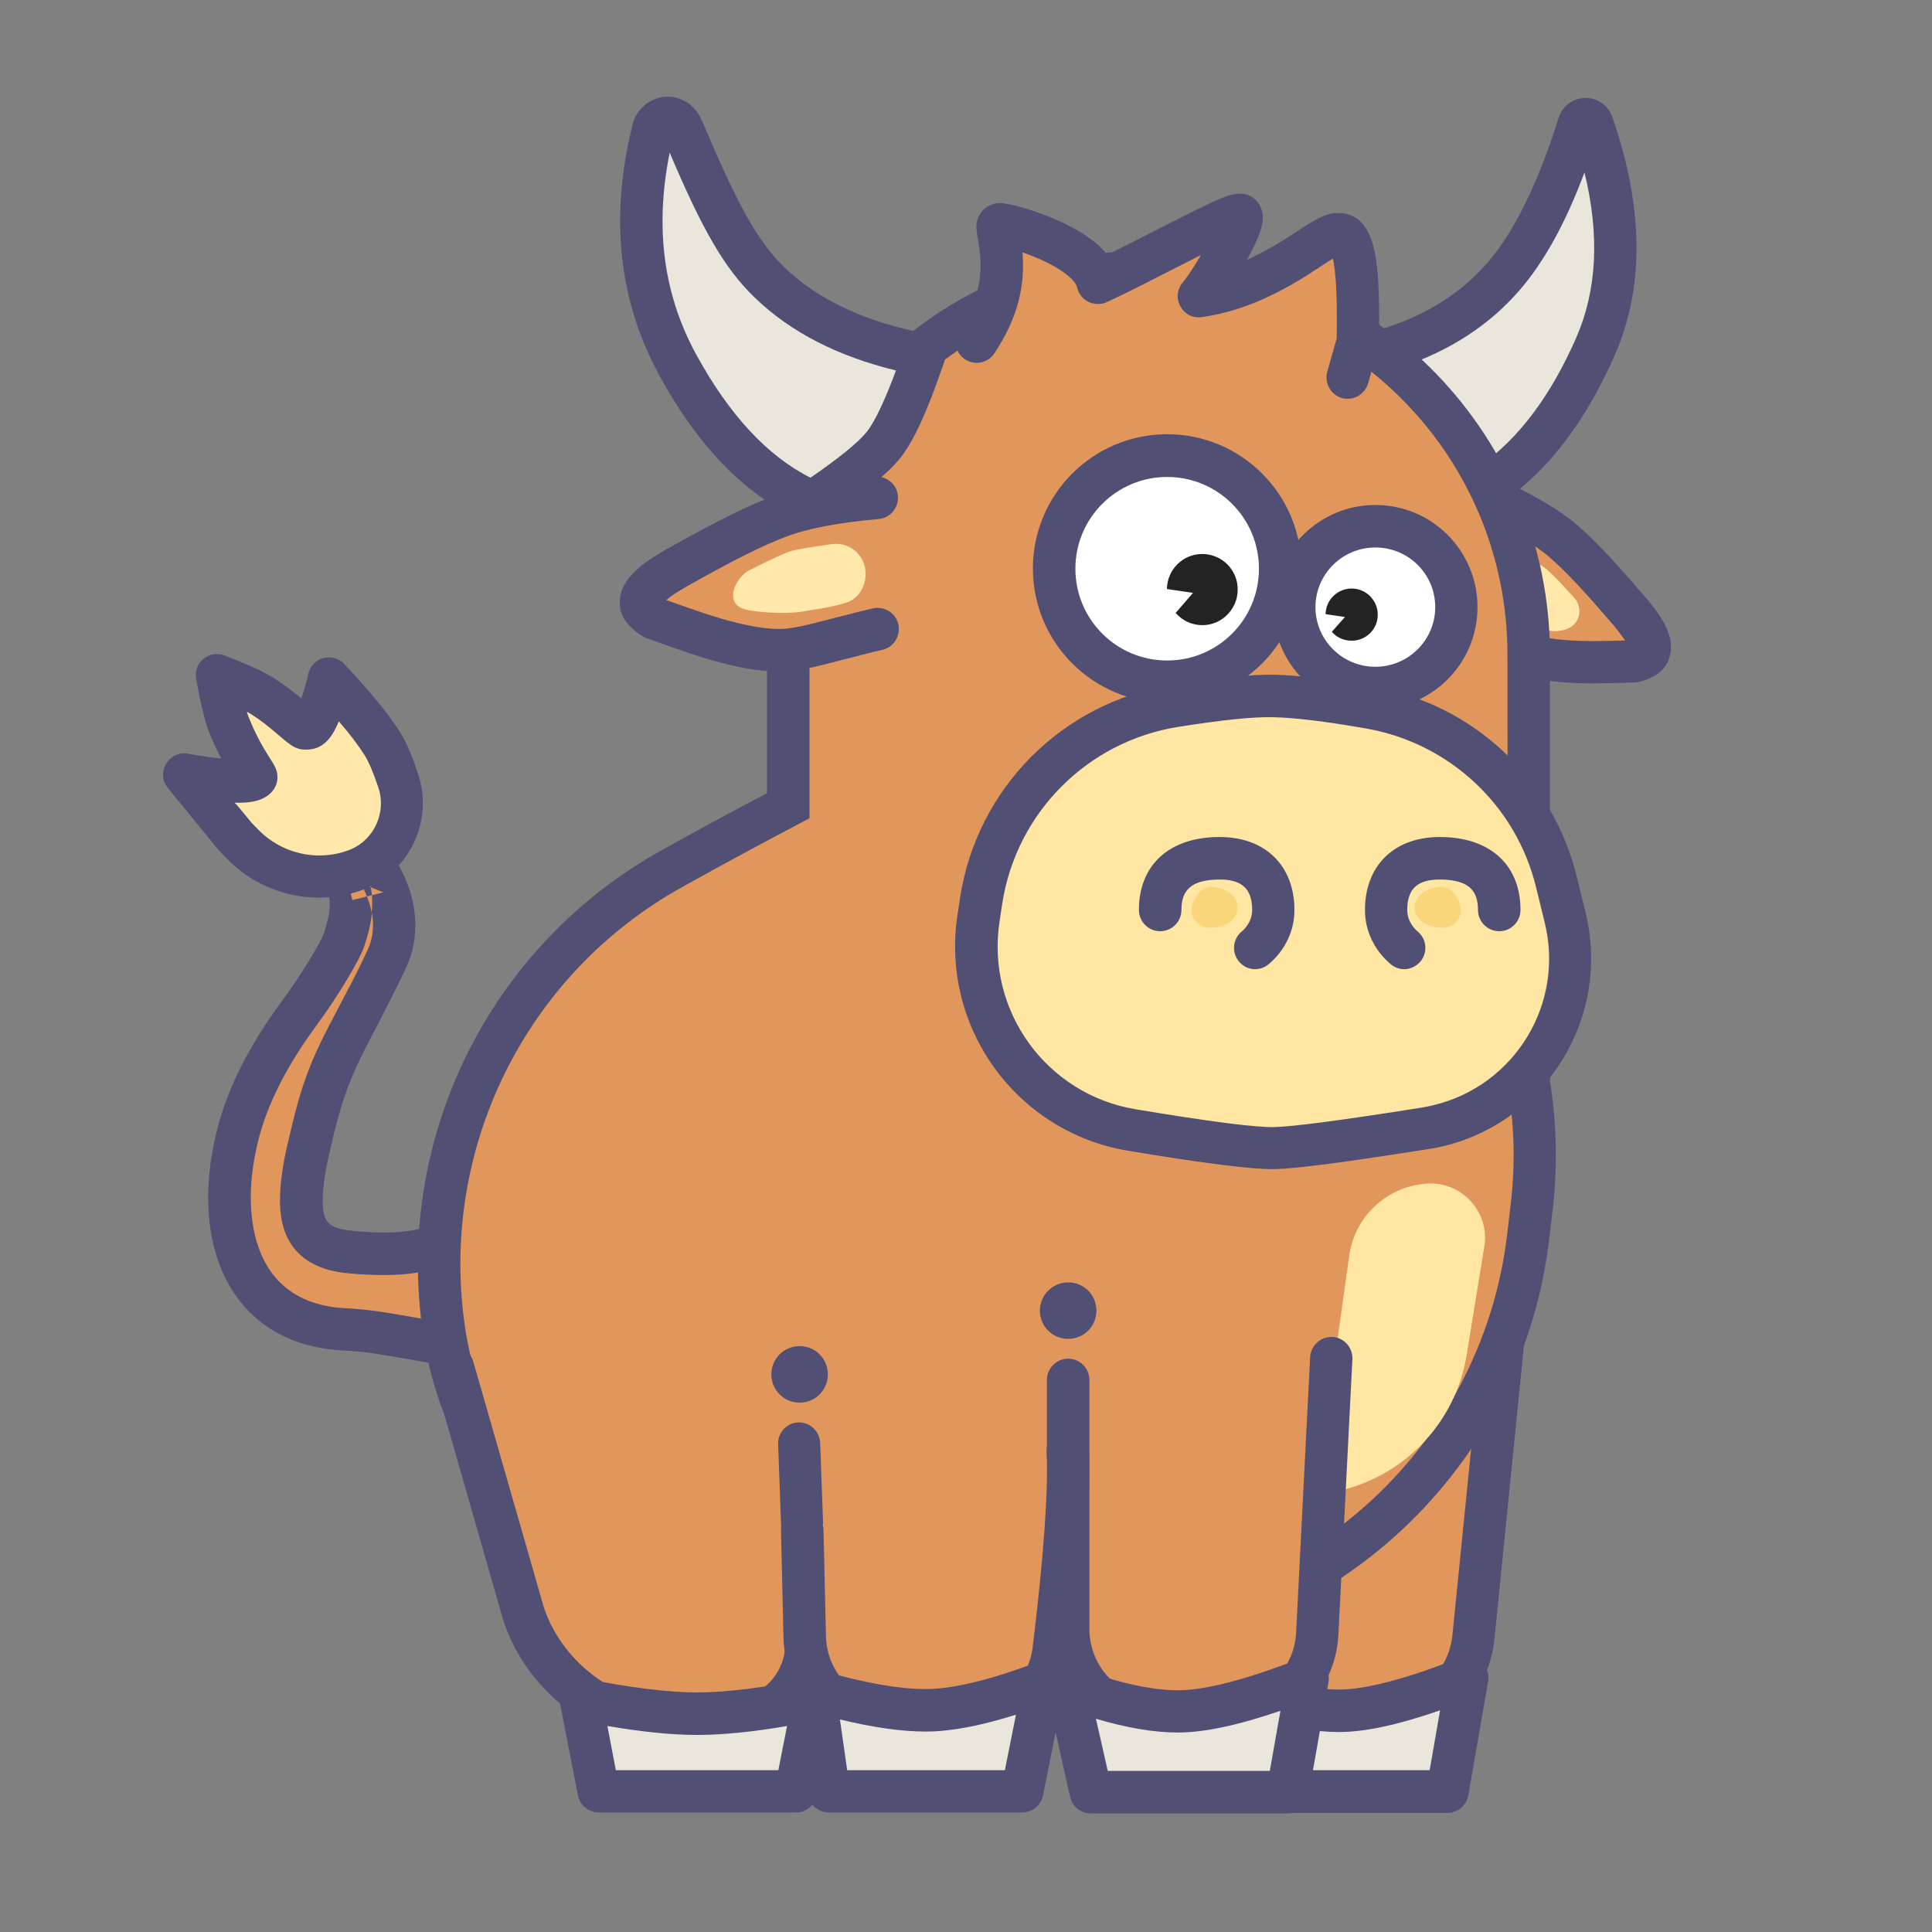 <?xml version="1.0" encoding="UTF-8"?>
<!-- Generator: Adobe Illustrator 28.1.0, SVG Export Plug-In . SVG Version: 6.00 Build 0)  -->
<svg xmlns="http://www.w3.org/2000/svg" xmlns:xlink="http://www.w3.org/1999/xlink" version="1.1" id="Capa_1" x="0px" y="0px" viewBox="0 0 800 800" style="enable-background:new 0 0 800 800;" xml:space="preserve">
<rect x="0" y="0" width="800" height="800" fill="#808080" stroke="none"/>
<style type="text/css">
	.st0{fill:#E1975C;}
	.st1{fill:#524F75;}
	.st2{fill:#FFE8A9;}
	.st3{fill:#EAE6DB;}
	.st4{fill:#FFE6A2;}
	.st5{fill:#FFFFFF;}
	.st6{fill:#232323;}
	.st7{fill:#F9D679;}
</style>
<path class="st0" d="M600.9,252.1c11.8,7.4,18.2,13,26.4,17.1c8.2,4.1,21.7,5.4,37.8,5l11.3-0.3c1.9-0.5,5.8-1.6,6.5-4.6  c0.6-2.4-0.8-5.7-2.2-8.1c-0.9-1.6-2.7-4-5.3-7.3c-15.3-17.9-22.2-24.7-28-29.8c-6.7-5.8-17-11.8-30.8-18.1"></path>
<path class="st1" d="M668.7,259.6c-13.2-15.5-20.4-23-26.9-28.7c-5.9-5.2-15.5-10.8-28.6-16.7c-4.4-2-6.4-7.2-4.4-11.6  c2-4.4,7.2-6.4,11.6-4.4l0,0c14.5,6.5,25.5,13,32.9,19.4c7.3,6.4,15,14.5,28.9,30.7c3.1,3.8,5.1,6.5,6.3,8.7c2.8,5,4.2,9.5,3,14.4  c-1.3,5.3-4.9,8.2-9.7,10c-1,0.4-2,0.7-3,0.9c-0.7,0.2-1.4,0.3-2.1,0.3l-11.3,0.3c-18.5,0.5-32.5-1.3-41.9-6  c-1.6-0.8-3.2-1.7-4.7-2.6c-3.6-2.2-18-12.1-22.5-14.9c-4.1-2.6-5.3-8.1-2.6-12.1c2.6-4,7.9-5.2,12-2.7c5,3.1,19.1,12.9,22,14.7  c1.2,0.7,2.4,1.4,3.6,2c6.1,3.1,17.8,4.5,33.6,4.1l8-0.2C672.2,264.1,670.7,262.1,668.7,259.6L668.7,259.6z"></path>
<path class="st2" d="M638.6,234.4c-2.2-1.4-6.7-3.9-13.5-7.3c-4.9-2.5-10.9-0.8-13.8,3.9c-2.9,4.6-2,12.9,1.2,16.5  c4.6,5,10.6,8.7,12.5,9.8c1.5,0.9,7,2.1,16.5,3.8c4.3,0.9,9.5-0.7,11.3-3.8c1.9-3.1,1.5-7.1-1-9.8  C645.5,240.4,641.1,236,638.6,234.4L638.6,234.4z"></path>
<path class="st3" d="M653.8,51.5c-9.4,28.3-20.2,49.2-32.4,62.7c-13.4,14.8-31.1,25-53.2,30.5c3.7,13.6,8.2,24.6,13.7,33  c5.4,8.4,15,16.7,28.7,24.9c19.6-11.6,35.8-31.3,48.5-59c11.8-25.7,11.9-56.4,0.2-92.1c-0.5-1.5-2.2-2.4-3.7-1.9  C654.7,49.9,654,50.6,653.8,51.5L653.8,51.5z"></path>
<path class="st1" d="M652.7,139.8c-10.6,24.2-23.9,41.8-39.7,53c-10.3-6.4-17.5-12.8-21.6-18.9c-3.9-5.8-7.4-13.1-10.5-22.1  c19.6-6.7,35.8-17.2,48.2-31.5c10.2-11.7,19.2-28,27-48.9C662.5,97.6,661.2,120.3,652.7,139.8L652.7,139.8z M615.9,108.8  c-11.9,13.7-27.9,23.3-48.3,28.8c-4.7,1.3-7.5,6.1-6.2,10.8c0,0,0,0.1,0,0.1c4.2,14.4,9.3,26.1,15.4,35.2c6.4,9.6,17.1,18.5,32,27.1  c2.8,1.6,6.2,1.6,9-0.1c21.1-13,38-34.3,50.9-63.8c12.3-28.1,11.9-61.1-1.1-98.5c-2.1-6.1-8.8-9.3-14.9-7.2c-3.5,1.2-6.2,4-7.3,7.6  C636.8,76.1,626.9,96.2,615.9,108.8L615.9,108.8z"></path>
<path class="st0" d="M623.8,542.7L610.1,678c-2,19.4-18.3,34.2-37.9,34.2h-27.5c-21,0-38-17-38-38V550.1"></path>
<path class="st1" d="M615,541.9l-13.6,135.3c-1.5,15-14.1,26.3-29.1,26.3h-27.5c-16.2,0-29.3-13.1-29.3-29.3V550.1  c0-4.8-3.9-8.8-8.8-8.8c-4.8,0-8.8,3.9-8.8,8.8v124.1c0,25.9,21,46.8,46.8,46.8h27.5c24,0,44.2-18.2,46.6-42.1l13.6-135.3  c0.4-4.8-3.2-9.1-8.1-9.4C619.7,533.8,615.6,537.2,615,541.9L615,541.9z"></path>
<path class="st3" d="M509.2,698.1c18,6.8,33.1,10.2,45.3,10.2c12.2,0,29.9-4.6,53.1-13.7l-8.2,47.2h-80.5L509.2,698.1L509.2,698.1z"></path>
<path class="st1" d="M525.9,733H592l4.3-24.8c-17.2,6-31.1,9-41.8,9c-9.7,0-20.8-1.9-33.3-5.7L525.9,733z M512.3,689.9  c17.1,6.5,31.2,9.7,42.2,9.7c10.8,0,27.6-4.3,49.8-13.1c6.4-2.5,13,2.9,11.9,9.7l-8.2,47.2c-0.7,4.2-4.4,7.3-8.7,7.3h-80.5  c-4.1,0-7.7-2.9-8.6-6.9l-9.7-43.7C499.1,693.2,505.8,687.4,512.3,689.9L512.3,689.9z"></path>
<path class="st0" d="M196.8,509.1c-19.6,10-30.3,10.6-44.2,9.9c-13.8-0.7-26.3-1.9-27.7-18.4c-0.6-7.3,0.9-17.3,3.1-26  c3.3-13.5,5.5-25.1,15.9-45.2c1.5-2.8,7.3-14,8.7-16.7c3.3-6.4,5.8-11.4,7.9-16.1c5.7-12.5,1.8-26.4-3.8-35.4l-12.8,3.2  c1.4,5.1,3,11.4-1.4,24.9c-1.5,4.6-10.6,19.5-18.3,30c-13.5,18.2-21.8,35.1-25.8,51.1c-2.8,11.3-3.9,22.1-3,32.4  c2.5,29.9,20.3,46.3,47.2,47.7c19.5,1,44,7.7,68.6,9.9L196.8,509.1L196.8,509.1z"></path>
<path class="st1" d="M192.8,501.3l9.6-4.9l20.6,73.8l-12.7-1.1c-9.5-0.9-18.3-2.2-32.8-4.8c-21.8-3.9-27.1-4.7-35.5-5.1  c-31.9-1.6-52.6-22.1-55.5-55.7c-0.9-11.2,0.2-22.8,3.3-35.3c4.3-17.4,13.3-35.3,27.3-54.2c7.2-9.7,15.9-24,17-27.5  c3.1-9.4,3-13.4,1.2-19.8l-2.4-8.7l27.7-6.9l3.4,5.4c8.2,13.1,10.8,29.5,4.4,43.6c-2.1,4.7-4.6,9.7-8.1,16.5L156,425  c-2.7,5.2-3.7,7.1-4.3,8.3c-6.9,13.4-10,22.2-13.4,36.1l-0.5,2l-0.6,2.6l-0.6,2.6c-2.2,8.9-3.3,17.6-2.9,23.2  c0.7,8,3.9,9.6,19.4,10.4C168.4,511,176.9,509.3,192.8,501.3L192.8,501.3z M150.8,391.9c-1.9,5.8-11.4,21.4-19.6,32.5  c-12.6,17.1-20.6,33-24.3,48c-2.6,10.6-3.6,20.4-2.8,29.6c2.1,24.9,15.8,38.5,38.8,39.7c9.4,0.5,15,1.3,37.7,5.4  c7.5,1.3,13.3,2.3,18.5,3l-8-28.6c-13.5,5.7-24,7-39,6.3c-10.6-0.5-16.2-1.4-21.9-4.2c-8.3-4.1-13.2-11.6-14.1-22.3  c-0.7-7.8,0.7-18.3,3.3-28.9c0.3-1.3,0.3-1.4,1.2-5.1l0.5-2.1c3.7-15.2,7.2-25.2,14.9-40c0.6-1.2,1.6-3.1,4.4-8.4  c1.5-2.8,2.9-5.6,4.4-8.4c3.4-6.5,5.7-11.3,7.7-15.7c2-4.5,2.4-9.6,1.5-14.8C153.6,382.1,152.6,386.5,150.8,391.9L150.8,391.9z   M153.6,367.5c-0.3-1.9-0.8-3.8-1.3-5.6l-8.5,2.3l2.1,8.5l12.8-3.2l-9.6-3.9c1.1,1.8,2.1,3.6,2.8,5.5c0.9,2.2,1.6,4.5,2,6.8  C154.3,374.5,154.2,371,153.6,367.5L153.6,367.5z"></path>
<path class="st2" d="M76.5,322.4c17.8,2.4,27.7,2.4,29.7-0.1c0.5-0.6-5.5-6.6-11.9-20.9c-1.6-3.6-3.6-10.5-5.8-20.6  c9.3,3.3,15.7,5.9,19.2,7.9c10.3,6.1,16.1,12.6,18.3,12.6c3.2-0.1,6.2-7,9-20.7c10.7,10.7,18.4,19.3,22.8,26  c2.2,3.2,4.5,8.2,7.1,14.9c5.8,15.3-1.8,32.4-17,38.2c-16,6.1-34,2.5-46.4-9.4l-3.4-3.3C98.2,347,91,338.8,76.5,322.4z"></path>
<path class="st1" d="M98.9,334.3l5.2,6.3l-6.8,5.6l6.3-6.1l3.3,3.4c9.5,9.8,23.9,13.3,36.8,8.8c10.9-3.7,16.6-15.6,12.9-26.4  c-2.1-6.3-4.1-10.8-5.7-13.3c-2.4-3.8-5.9-8.5-10.6-13.9c-3.3,8-7.3,11.8-13.8,11.7c-3,0-4.9-1-7.4-2.9c-1-0.8-1.3-1-4.1-3.4  c-4.2-3.6-7.1-5.9-10.9-8.3c-0.6-0.4-1.2-0.7-1.9-1.1c0.3,1,0.6,1.9,0.9,2.6c0.6,1.4,1.2,2.8,1.8,4.2c2,4.4,4,7.9,6.2,11.4  c0.4,0.6,1.7,2.7,2,3.2c0.4,0.7,0.7,1.3,1,1.9c0.3,0.8,0.6,1.5,0.7,2.5c0.3,2.3-0.1,4.8-2,7.1c-3.1,3.6-7.8,5-15.7,4.8  C97.7,332.8,98.2,333.5,98.9,334.3L98.9,334.3z M91.6,314.1L91.6,314.1L91.6,314.1z M91.6,314.1c-0.9-1.8-1.8-3.7-2.7-5.5  c-0.7-1.6-1.4-3.2-2.1-4.8c-1.8-4.4-3.6-11.8-5.6-22.6c-1.3-6.8,5.4-12.3,11.8-9.8c9.7,3.8,16.4,6.8,20.4,9.4  c4.1,2.6,7.3,5,11.4,8.4c0.9-2.6,1.9-6.1,2.9-10.3c1.6-6.8,10.2-9,14.9-3.9c10.7,11.4,18.4,20.7,23,28.1c2.5,3.9,4.9,9.5,7.4,17  c6.9,20-3.8,41.8-23.8,48.7c-19.4,6.7-40.9,1.5-55.2-13.2l-3.3-3.4c-0.2-0.2-0.3-0.4-0.5-0.6l-20.7-25.3c-5.1-6.3,0.3-15.6,8.3-14.2  C83.3,313.1,87.9,313.7,91.6,314.1L91.6,314.1z"></path>
<path class="st0" d="M633,448.3V271c0-85.5-67.8-155.6-153.3-158.5c-1.6-0.1-3.3-0.1-4.9-0.1c-82,0-148.4,66.4-148.4,148.4v72.7  c-16.2,8.5-32.2,17.2-48.2,26.1c-68.3,37.9-105.9,114.2-94.3,191.5c10.9,72.6,73.2,126.3,146.6,126.3h116.3  c94.9,0,174.9-71,186-165.3l1.4-12C636.2,482.8,635.8,465.4,633,448.3z"></path>
<path class="st1" d="M643.4,496.7c-0.1,1.5-0.3,2.9-0.5,4.4l-1.4,12c-11.7,98.7-95.3,173.1-194.7,173.1H330.4  c-77.7,0-143.7-56.9-155.2-133.7c-12.1-80.9,27.3-160.7,98.7-200.4c14.5-8.1,29-15.9,43.7-23.7v-67.4c0-86.8,70.4-157.2,157.2-157.2  c1.7,0,3.5,0,5.2,0.1c90.2,3,161.8,77,161.8,167.2v176.5C644.4,463.8,644.9,480.3,643.4,496.7L643.4,496.7z M624.2,271  c0-80.8-64.1-147-144.8-149.7c-1.5-0.1-3.1-0.1-4.6-0.1c-77.1,0-139.6,62.5-139.6,139.6v78l-4.7,2.5c-16.1,8.5-32.1,17.1-48,26  c-65.1,36.1-100.9,108.9-89.9,182.5c10.2,68.3,68.9,118.8,137.9,118.8h116.3c90.5,0,166.7-67.7,177.3-157.6l1.4-12  c2-16.4,1.6-33-1.1-49.3L624.2,271L624.2,271z"></path>
<path class="st4" d="M590.9,490.1c12.5-0.8,23.2,8.7,24,21.1c0.1,1.7,0,3.4-0.3,5.1l-7.3,44.8c-5.1,31.3-30.9,55.1-62.5,57.7  l13.9-98.8C560.9,503.6,574.4,491.2,590.9,490.1L590.9,490.1z"></path>
<path class="st0" d="M404.3,141.5c18.8-28.2,5.6-48.6,9.5-48.6c3.9,0,37.4,9.2,40.7,24.2c24.1-11.3,54-28.1,58.7-28.1  c4.7,0-12,28.1-16.8,33.7c30.6-4.4,50.2-25.7,57.6-25.7s8.7,15.9,8.2,44.4l-4.2,14.9"></path>
<path class="st1" d="M430.8,107.4c8.9,4,14.5,8.5,15.2,11.6c1,4.7,5.7,7.7,10.5,6.7c0.6-0.1,1.2-0.3,1.8-0.6c4.7-2.2,9.3-4.4,14-6.8  c1.6-0.8,3.2-1.6,4.9-2.5c1.2-0.6,12.6-6.4,20.1-10.2c-3,5.1-6.1,9.7-7.5,11.3c-5.3,6.2-0.1,15.6,7.9,14.4  c13.1-1.9,24.9-6.5,37.2-13.5c2.8-1.6,5.6-3.3,8.3-5.1c0.8-0.5,5.4-3.5,6.5-4.2c0.8-0.5,1.6-1,2.2-1.4c0.2,0.8,0.4,1.6,0.5,2.7  c1,6.2,1.3,15.6,1.1,30.3l-3.9,13.8c-1.3,4.7,1.4,9.5,6,10.9c4.7,1.3,9.5-1.4,10.9-6l0,0l4.2-14.9c0.2-0.7,0.3-1.5,0.3-2.3  c0.3-16.3-0.1-26.8-1.3-34.5c-1.8-11.6-6.2-18.9-15.7-18.9c-4.2,0-7.5,1.6-13.7,5.5c-1.3,0.8-5.9,3.8-6.6,4.3  c-2.5,1.6-5,3.2-7.6,4.6c-3.2,1.8-6.5,3.5-9.8,5.1c2.4-4.4,4.2-8.2,5.3-11.2c0.8-2.2,1.3-4.1,1.3-6.1c0.1-5.1-3.2-10.2-9.6-10.2  c-3.7,0-8,1.8-18.2,6.8c-4.7,2.3-24.3,12.3-25.8,13.1c-3.6,1.8-7.2,3.6-10.8,5.4c-4.4-5.6-11.5-10.2-20.4-14.2  c-8.9-4-20-7.2-24.2-7.2c-3.9,0-7.5,2.4-8.9,6.1c-0.7,1.8-0.8,3.3-0.6,5.2c0.1,0.8,0.2,1.7,0.4,2.9c-0.1-0.6,0.4,2.1,0.5,2.9  c1.9,12,0.4,22.5-8.2,35.4c-2.7,4.1-1.5,9.5,2.5,12.2c4,2.6,9.4,1.6,12.1-2.4c9.9-14.9,12.8-28.2,11.7-41.9  C425.8,105.3,428.3,106.3,430.8,107.4L430.8,107.4z"></path>
<path class="st0" d="M331,597.5l3,81.6c0.7,17.8-13.2,32.7-31,33.4c-0.4,0-0.8,0-1.2,0h-28.8c-25.8,0-50.6-22.5-57.1-47.6  l-28.3-98.7"></path>
<path class="st1" d="M322.2,597.9l3,81.6c0.5,12.9-9.6,23.8-22.5,24.3c-0.3,0-0.6,0-0.9,0h-28.8c-20.9,0-42.8-18.8-48.6-41  l-28.4-98.9c-1.3-4.7-6.1-7.4-10.8-6.2c-4.7,1.3-7.4,6.1-6.2,10.8c0,0.1,0,0.1,0.1,0.2l28.3,98.7c7.6,29.5,36.2,54,65.5,54h28.8  c0.5,0,1,0,1.5,0c22.6-0.8,40.3-19.9,39.4-42.5l-3-81.6c-0.3-4.8-4.4-8.6-9.2-8.3C325.8,589.2,322.1,593.1,322.2,597.9z"></path>
<path class="st0" d="M551.3,562.4l-5.8,114.1c-1,20.2-17.7,36.1-38,36.1h-27.1c-21,0-38-17-38-38V571.4"></path>
<path class="st1" d="M542.5,561.9l-5.8,114.1c-0.8,15.6-13.6,27.8-29.2,27.8h-27.1c-16.2,0-29.3-13.1-29.3-29.3V571.4  c0-4.8-3.9-8.8-8.8-8.8c-4.8,0-8.8,3.9-8.8,8.8v103.1c0,25.9,21,46.8,46.8,46.8h27.1c24.9,0,45.5-19.5,46.8-44.4l5.8-114.1  c0.2-4.8-3.5-9-8.3-9.2c0,0,0,0,0,0C546.9,553.4,542.8,557.1,542.5,561.9C542.5,561.9,542.5,561.9,542.5,561.9L542.5,561.9z"></path>
<path class="st1" d="M319.4,569.1c0,6.5,5.2,11.7,11.7,11.7s11.7-5.2,11.7-11.7s-5.2-11.7-11.7-11.7S319.4,562.6,319.4,569.1  L319.4,569.1z"></path>
<path class="st1" d="M430.6,542.7c0,6.5,5.2,11.7,11.7,11.7c6.5,0,11.7-5.2,11.7-11.7c0,0,0,0,0,0c0-6.5-5.2-11.7-11.7-11.7  C435.9,531,430.6,536.2,430.6,542.7C430.6,542.7,430.6,542.7,430.6,542.7z"></path>
<path class="st3" d="M441.9,698.4c18.2,6.8,33.5,10.2,45.9,10.2c12.3,0,30.3-4.6,53.7-13.7l-8.3,47.2h-81.5L441.9,698.4z"></path>
<path class="st1" d="M458.7,733.3h67.1l4.4-24.9c-17.5,6-31.6,9-42.5,9c-9.8,0-21.1-1.9-33.9-5.7L458.7,733.3L458.7,733.3z   M445,690.2c17.3,6.5,31.6,9.7,42.8,9.7c11,0,28-4.3,50.5-13.1c6.4-2.5,13,3,11.8,9.7l-8.3,47.1c-0.7,4.2-4.4,7.3-8.6,7.3h-81.5  c-4.1,0-7.7-2.8-8.6-6.9l-9.8-43.7C431.8,693.6,438.4,687.8,445,690.2L445,690.2z"></path>
<path class="st0" d="M442.2,600.9c0.8,16.8-1.2,44.2-5.8,82.2c-2.5,20-20.1,34.6-40.2,33.3l-27.3-1.7c-19.9-1.3-35.5-17.7-35.6-37.7  l-1-43.3"></path>
<path class="st1" d="M433.4,601.3c0.7,16.2-1.2,43.2-5.8,80.8c-1.9,15.4-15.4,26.6-30.9,25.6l-27.3-1.7c-15.3-1-27.3-13.6-27.4-29  l-1-43.5c-0.2-4.8-4.2-8.6-9.1-8.5c-4.8,0.2-8.5,4.1-8.5,8.9l1,43.3c0.2,24.4,19.3,44.7,43.9,46.3l27.3,1.7  c24.7,1.6,46.4-16.4,49.4-41c4.7-38.5,6.7-66.3,5.9-83.7c-0.1-4.8-4.2-8.7-9-8.5c-4.8,0.1-8.7,4.2-8.5,9  C433.4,601.1,433.4,601.2,433.4,601.3L433.4,601.3z"></path>
<path class="st3" d="M337.1,700.1c18.6,5.4,34,8.1,46.1,8.1c12.1,0,28.5-3.8,49-11.5l-9,45.1h-80.1L337.1,700.1L337.1,700.1z"></path>
<path class="st1" d="M350.8,733h65.3l4.6-23c-14.8,4.7-27.2,7-37.4,7c-10,0-21.8-1.7-35.5-5L350.8,733z M339.6,691.6  c17.9,5.2,32.5,7.8,43.7,7.8c10.9,0,26.3-3.6,45.9-11c6.4-2.4,13,3.2,11.7,9.9l-9,45.1c-0.8,4.1-4.4,7.1-8.6,7.1h-80.1  c-4.4,0-8.1-3.2-8.7-7.5l-6.1-41.7C327.5,695,333.4,689.9,339.6,691.6L339.6,691.6z"></path>
<path class="st3" d="M240.3,703.7c19.8,3.9,35.9,5.9,48.3,5.9c12.4,0,28.5-2,48.3-5.9l-7.4,38h-81.7L240.3,703.7z"></path>
<path class="st1" d="M255,733h67.3l3.6-18.3c-14.6,2.5-27,3.7-37.2,3.7c-10.2,0-22.6-1.2-37.2-3.7L255,733L255,733z M242.1,695.1  c19.3,3.8,34.9,5.7,46.6,5.7c11.7,0,27.3-1.9,46.6-5.7c6.1-1.2,11.5,4.2,10.3,10.3l-7.4,38c-0.8,4.1-4.4,7.1-8.6,7.1h-81.7  c-4.2,0-7.8-3-8.6-7.1l-7.4-38C230.5,699.3,235.9,693.9,242.1,695.1L242.1,695.1z"></path>
<path class="st3" d="M279.1,53.3c0.6,0.9,1,1.6,1.3,2.3c13.4,28,24.5,48.3,38.9,60.9c16.1,14,37.9,22.8,65.4,26.5  c-5.6,19.9-10.7,32.9-15.3,38.8c-4.6,5.9-13.8,14.1-27.7,24.4c-21.9-8-41.5-25.8-58.6-53.6c-15.9-25.8-23-57.6-15.3-97  c0.7-3.3,3.9-5.5,7.3-4.9C276.8,51,278.2,52,279.1,53.3L279.1,53.3z"></path>
<path class="st1" d="M288.4,147c13.7,25,29.5,41.9,47.2,50.8c11.5-7.9,19.3-14.2,23-18.6c3.2-3.8,7.5-12.5,12.4-25.8  c-24.2-5.9-43.7-15.9-58.4-30.1c-12.7-12.2-21.9-28.5-35.3-60.1C270.9,94.9,275,122.6,288.4,147L288.4,147z M289.3,47.4  c0.7,1.2,1.3,2.4,1.8,3.5C305,84,313.7,100,324.8,110.7c14,13.5,33.8,22.8,59.5,27.6c4.8,0.9,7.9,5.5,7,10.3  c-0.1,0.4-0.2,0.8-0.3,1.2c-7,20.6-13.1,34-19,40.8c-5.5,6.5-15.7,14.5-30.7,24.5c-2.5,1.6-5.6,1.9-8.3,0.8  c-23.5-10-43.5-30.2-60-60.5c-16.6-30.4-20.8-65-11-104c2-8,10.1-12.9,18.1-10.9C284,41.5,287.3,44,289.3,47.4L289.3,47.4z"></path>
<path class="st0" d="M363.3,260.6c-15.9,3.6-25.2,7.1-35.9,8.5c-10.7,1.3-26.2-2.2-43.9-8.5l-12.5-4.4c-2-1.3-5.8-3.8-5.5-7.2  c0.3-2.8,3.1-5.7,5.5-7.8c1.6-1.4,4.5-3.3,8.7-5.8c23.9-13.4,34.1-18.1,42.5-21.4c9.7-3.7,23.4-6.4,41.1-7.9"></path>
<path class="st1" d="M276.6,247.9c1.1-1,3.7-2.7,7.5-4.9c20.7-11.7,31.6-17,41.2-20.7c8.8-3.4,21.7-5.9,38.7-7.4  c4.8-0.5,8.3-4.9,7.8-9.7c-0.5-4.7-4.6-8.1-9.3-7.8c-18.5,1.6-33,4.4-43.5,8.5c-10.5,4.1-22.1,9.8-43.7,21.9c-4.8,2.8-8,5-10.1,6.7  c-4.8,4.1-8,8.2-8.5,13.6c-0.6,5.8,2.2,9.9,6.6,13.4c0.9,0.7,1.6,1.2,2.9,2c0.6,0.4,1.2,0.7,1.9,0.9l12.5,4.4  c20.2,7.2,36.2,10.4,48,8.9c2-0.3,4.1-0.6,6.1-1c4.8-0.9,24.6-6.3,30.6-7.6c4.7-1,7.7-5.7,6.7-10.5c-1-4.7-5.7-7.7-10.5-6.7  c0,0,0,0,0,0c-6.7,1.5-26.1,6.7-30.2,7.5c-1.7,0.3-3.3,0.6-4.9,0.8c-8.4,1.1-22.1-1.7-39.9-8l-10.6-3.7  C276.1,248.4,276.3,248.2,276.6,247.9L276.6,247.9z"></path>
<path class="st2" d="M327.5,228.2c2.8-0.8,8.5-1.7,17-2.9c6.3-0.9,12.2,3.2,13.6,9.4c1.4,6.1-1.7,13.1-7.8,14.9  c-7.8,2.3-14.8,3-17.2,3.5c-2.9,0.6-10.6,1.2-20.3,0c-4-0.5-8.3-1.2-9.1-5.3c-0.9-4.1,2.7-9.5,6.4-11.6  C319.5,231.5,325.3,228.8,327.5,228.2L327.5,228.2z"></path>
<path class="st5" d="M536,251.4c0,18.5,15,33.5,33.6,33.5c18.5,0,33.6-15,33.6-33.5l0,0c0-18.5-15-33.5-33.6-33.5  S536,232.9,536,251.4z"></path>
<path class="st1" d="M569.5,293.7c-23.4,0-42.3-18.9-42.3-42.3s19-42.3,42.3-42.3c23.4,0,42.3,18.9,42.3,42.3  S592.9,293.7,569.5,293.7z M569.5,276.1c13.7,0,24.8-11.1,24.8-24.7c0-13.7-11.1-24.7-24.8-24.7s-24.8,11.1-24.8,24.7  C544.7,265,555.8,276.1,569.5,276.1z"></path>
<path class="st6" d="M551.5,261.6c2,2.4,5,3.7,8.2,3.7c6,0,10.8-4.8,10.8-10.8c0-5.9-4.8-10.8-10.8-10.8c-5.9,0-10.7,4.7-10.8,10.6  l8,1.2L551.5,261.6L551.5,261.6z"></path>
<path class="st5" d="M436.4,235.4c0,25.9,20.9,46.8,46.8,46.9c25.9,0,46.8-20.9,46.9-46.8c0,0,0,0,0-0.1c0-25.9-20.9-46.8-46.8-46.9  S436.5,209.5,436.4,235.4C436.4,235.4,436.4,235.4,436.4,235.4z"></path>
<path class="st1" d="M483.3,291c-30.7,0-55.6-24.9-55.6-55.6s24.9-55.6,55.6-55.6s55.6,24.9,55.6,55.6S514,291,483.3,291L483.3,291z   M483.3,273.5c21,0,38-17,38-38s-17-38-38-38s-38,17-38,38S462.3,273.5,483.3,273.5L483.3,273.5z"></path>
<path class="st6" d="M486.8,253.8c5.3,6.1,14.5,6.8,20.6,1.5c3.2-2.8,5.1-6.8,5.1-11.1c0.1-8.1-6.4-14.7-14.5-14.8  c-8.1-0.1-14.7,6.4-14.8,14.5l10.8,1.6L486.8,253.8z"></path>
<path class="st4" d="M486.4,292.3c18.7-3,32.5-4.4,41.4-4.2c8.9,0.2,22.1,1.8,39.5,4.9c37.9,6.6,68.2,35.1,77.2,72.4l3.6,14.7  c9.2,38.2-14.2,76.7-52.4,85.9c-1.8,0.4-3.7,0.8-5.5,1.1c-33.1,5.3-53.8,8-62.3,8.2c-8.3,0.2-28.1-2.3-59.2-7.5  c-41.6-6.9-69.9-46.1-63.4-87.8l1.1-7.3C412.7,331.5,445.1,299,486.4,292.3L486.4,292.3z"></path>
<path class="st1" d="M487.8,301c-37.6,6-67,35.6-72.8,73.2l-1.1,7.3c-5.7,36.9,19.3,71.6,56.2,77.8c30.5,5.1,50,7.6,57.6,7.4  c7.9-0.2,28.5-2.9,61.2-8.1c1.6-0.3,3.2-0.6,4.8-1c33.5-8.1,54.1-41.8,46-75.3l-3.6-14.7c-8.2-34-35.8-59.8-70.2-65.9  c-17-3-29.8-4.5-38.2-4.7C519.4,296.7,506,298.1,487.8,301L487.8,301z M485,283.7c19.2-3.1,33.5-4.5,43-4.3c9.5,0.2,23,1.9,40.8,5  c41.3,7.2,74.4,38.3,84.2,79l3.6,14.7c10.4,42.9-16,86.1-58.9,96.5c-2,0.5-4.1,0.9-6.2,1.2c-33.5,5.3-54.5,8.1-63.5,8.3  c-9.1,0.2-29.1-2.3-60.9-7.6c-46.3-7.7-77.8-51.3-70.6-97.8l1.1-7.3C404.6,326.4,439.9,290.9,485,283.7z"></path>
<path class="st1" d="M525.4,399.2c6.7-5.7,10.6-13.7,10.6-22.4c0-18.2-12-30.8-32.5-30.2c-20.4,0.6-31.9,12.4-31.9,30.2  c0,4.8,3.9,8.8,8.8,8.8c4.8,0,8.8-3.9,8.8-8.8c0-8.2,4-12.3,14.9-12.6c10.3-0.3,14.4,4,14.4,12.6c0,3.4-1.6,6.6-4.4,9  c-3.7,3.1-4.2,8.7-1,12.4C516.1,401.9,521.7,402.4,525.4,399.2z"></path>
<path class="st7" d="M501.2,384.2c4.3,0,11.4-2.4,11.3-8.5c-0.1-6.1-7-8.5-11.3-8.5c-4.3,0-7.8,5.9-7.8,9.8S496.9,384.2,501.2,384.2  L501.2,384.2z"></path>
<path class="st1" d="M575.8,399.2c-6.7-5.7-10.6-13.7-10.6-22.4c0-18.2,12-30.8,32.5-30.2c20.4,0.6,31.9,12.4,31.9,30.2  c0,4.8-3.9,8.8-8.8,8.8c-4.8,0-8.8-3.9-8.8-8.8c0-8.2-4-12.3-14.9-12.6c-10.3-0.3-14.4,4-14.4,12.6c0,3.4,1.6,6.6,4.4,9  c3.7,3.1,4.2,8.7,1,12.4S579.5,402.4,575.8,399.2z"></path>
<path class="st7" d="M597.1,384.2c-4.3,0-11.4-2.4-11.3-8.5c0.1-6.1,7-8.5,11.3-8.5s7.8,5.9,7.8,9.8S601.4,384.2,597.1,384.2  L597.1,384.2z"></path>
</svg>

